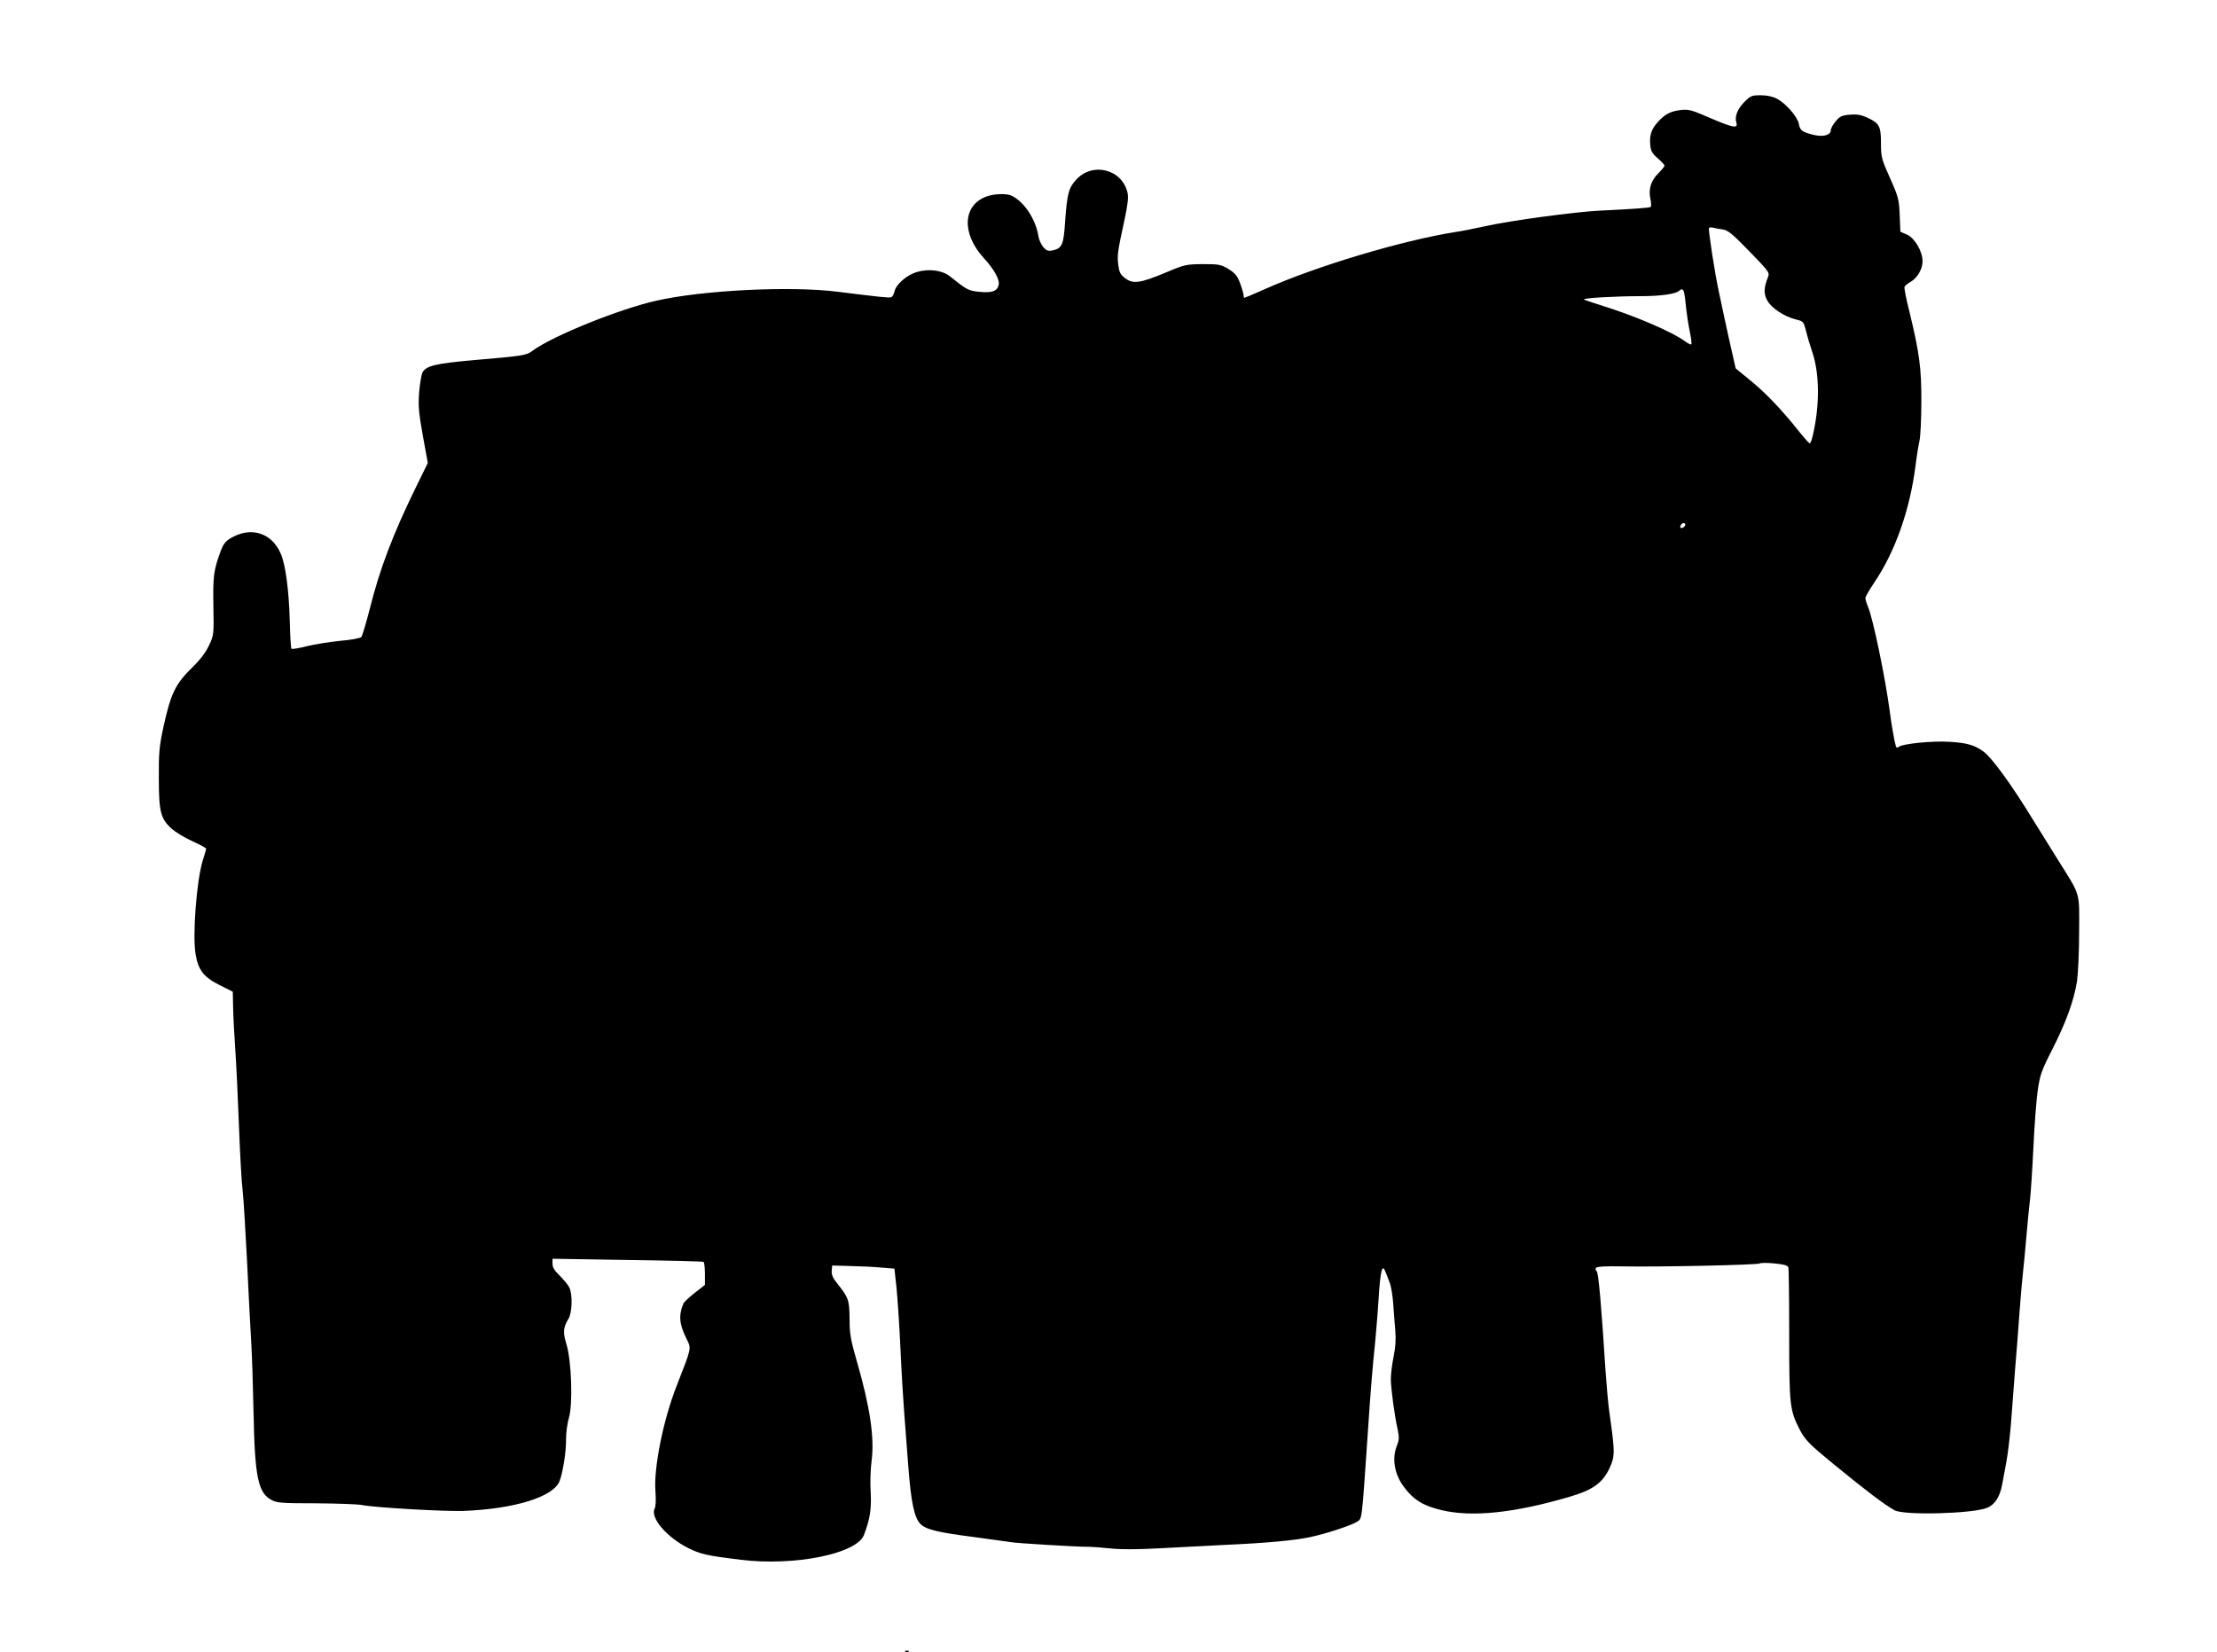 <?xml version="1.0" standalone="no"?>
<!DOCTYPE svg PUBLIC "-//W3C//DTD SVG 20010904//EN"
 "http://www.w3.org/TR/2001/REC-SVG-20010904/DTD/svg10.dtd">
<svg version="1.0" xmlns="http://www.w3.org/2000/svg"
 width="1280pt" height="954pt" viewBox="0 0 1280 954"
 preserveAspectRatio="xMidYMid meet">
<g transform="translate(0,954) scale(0.1,-0.1)"
fill="#000000" stroke="none">
<path d="M10071 8951 c-40 -40 -57 -85 -46 -120 11 -34 -19 -29 -145 25 -112
49 -130 54 -174 49 -60 -7 -92 -23 -132 -67 -39 -41 -52 -80 -46 -136 3 -34
12 -49 43 -76 21 -18 39 -37 39 -42 0 -6 -16 -25 -35 -44 -43 -42 -59 -93 -46
-149 5 -23 5 -43 1 -46 -8 -5 -101 -12 -290 -21 -147 -7 -522 -58 -664 -90
-60 -13 -139 -29 -175 -34 -304 -48 -803 -197 -1102 -331 -61 -27 -113 -49
-115 -49 -2 0 -4 7 -4 15 0 8 -9 39 -20 69 -17 45 -29 59 -68 83 -43 26 -55
28 -147 28 -96 -1 -104 -2 -213 -48 -148 -62 -190 -68 -235 -34 -29 22 -35 34
-41 80 -6 56 -4 72 38 265 17 82 22 122 16 149 -31 136 -202 180 -297 75 -43
-46 -52 -82 -63 -235 -9 -141 -17 -160 -73 -173 -26 -5 -35 -2 -54 20 -12 14
-25 43 -28 64 -16 97 -80 194 -152 231 -29 15 -99 13 -146 -3 -139 -50 -147
-214 -17 -356 60 -65 93 -125 86 -155 -9 -37 -38 -47 -112 -40 -65 7 -71 11
-169 89 -43 35 -120 46 -190 26 -57 -16 -121 -71 -130 -111 -4 -17 -12 -32
-19 -35 -12 -5 -64 1 -306 31 -273 35 -780 10 -1050 -51 -217 -49 -600 -204
-715 -289 -35 -27 -54 -30 -336 -54 -226 -20 -279 -33 -300 -72 -6 -13 -15
-64 -19 -114 -6 -76 -3 -115 21 -249 l29 -159 -69 -141 c-134 -274 -208 -470
-266 -701 -21 -82 -43 -156 -49 -163 -7 -7 -59 -17 -121 -22 -61 -6 -147 -20
-193 -31 -46 -12 -86 -18 -89 -15 -4 3 -8 77 -10 163 -5 174 -24 321 -52 386
-52 121 -171 158 -287 91 -34 -20 -45 -35 -62 -82 -38 -104 -43 -138 -40 -309
3 -166 3 -169 -25 -229 -20 -42 -50 -82 -94 -125 -101 -98 -127 -152 -171
-354 -22 -103 -26 -144 -25 -287 0 -194 10 -235 74 -293 23 -20 76 -53 120
-72 43 -20 79 -39 79 -43 0 -5 -9 -36 -20 -71 -35 -115 -59 -426 -41 -537 15
-92 46 -133 137 -179 l78 -39 2 -94 c1 -52 7 -165 13 -250 6 -85 15 -283 21
-440 6 -157 15 -321 21 -365 5 -44 16 -224 25 -400 8 -176 19 -385 24 -465 5
-80 11 -269 14 -420 7 -369 26 -462 106 -502 30 -16 66 -18 255 -18 121 -1
240 -5 265 -10 64 -14 478 -38 585 -34 294 11 522 81 556 173 19 49 39 176 37
241 0 36 7 91 17 125 23 80 15 327 -15 425 -21 68 -18 96 12 145 22 37 25 143
4 183 -8 15 -33 45 -55 67 -29 28 -41 47 -41 68 l0 29 432 -7 c237 -3 435 -8
440 -11 4 -3 8 -34 8 -69 l0 -64 -59 -46 c-33 -26 -63 -54 -66 -63 -28 -68
-23 -119 20 -205 27 -55 29 -45 -58 -268 -77 -195 -133 -473 -123 -607 4 -50
2 -90 -4 -102 -28 -52 69 -166 193 -228 72 -36 107 -44 302 -68 311 -38 671
34 713 143 35 92 44 149 39 247 -4 54 -1 134 5 179 18 134 -9 315 -85 577 -36
125 -42 159 -42 245 -1 109 -6 123 -71 204 -26 32 -34 52 -32 74 l3 30 105 -3
c58 -1 139 -5 180 -9 l74 -6 12 -110 c6 -60 17 -220 23 -355 6 -135 16 -297
21 -360 5 -63 16 -205 24 -315 16 -209 34 -295 69 -333 31 -33 100 -50 312
-77 105 -14 199 -27 210 -29 23 -6 406 -29 450 -27 17 0 71 -4 120 -9 60 -7
155 -7 285 0 107 6 281 15 385 20 244 11 402 26 490 45 90 19 236 67 269 88
31 21 27 -10 62 497 17 259 29 404 44 545 5 55 15 170 20 255 10 155 21 195
38 149 6 -13 17 -42 25 -64 9 -22 18 -78 21 -125 3 -47 9 -117 12 -155 4 -48
1 -95 -10 -149 -9 -43 -16 -101 -16 -130 1 -55 21 -209 40 -292 9 -43 8 -58
-4 -89 -31 -74 -16 -167 40 -241 56 -75 112 -109 219 -134 176 -41 417 -16
735 77 148 43 204 88 245 195 18 50 17 82 -15 308 -5 36 -14 135 -20 220 -25
390 -41 575 -52 581 -6 4 -7 12 -4 18 5 8 53 11 154 9 208 -4 778 8 792 17 6
4 45 4 85 0 53 -5 75 -11 80 -22 3 -9 5 -183 5 -387 0 -409 3 -438 61 -551 32
-60 53 -82 192 -196 194 -159 296 -236 355 -269 55 -31 454 -20 535 14 44 18
73 63 86 131 5 27 16 88 25 135 9 47 20 144 26 215 5 72 16 213 24 315 9 102
20 253 26 335 6 83 15 186 20 230 5 44 14 139 20 210 6 72 15 164 20 205 5 41
14 179 20 305 6 127 17 275 25 329 13 89 21 113 83 235 81 158 127 287 144
397 6 44 12 171 12 284 1 235 10 204 -119 410 -40 63 -102 165 -140 225 -133
218 -246 372 -295 407 -52 37 -95 49 -197 55 -96 6 -268 -11 -290 -29 -9 -7
-14 -6 -17 3 -8 25 -27 133 -35 199 -26 197 -96 534 -125 604 -9 21 -16 45
-16 53 0 7 22 46 49 86 123 181 208 422 241 682 6 50 16 112 22 138 6 27 11
128 11 225 1 195 -11 284 -68 519 -19 74 -32 140 -29 147 2 6 18 19 34 28 39
22 70 74 70 119 0 57 -44 133 -89 154 l-39 17 -4 97 c-4 90 -7 103 -56 213
-49 110 -52 121 -52 200 0 98 -9 116 -77 148 -37 17 -60 21 -102 18 -47 -4
-59 -10 -83 -39 -15 -18 -28 -41 -28 -51 0 -28 -43 -40 -98 -27 -68 17 -79 25
-86 63 -8 42 -76 120 -127 146 -24 13 -58 20 -94 20 -51 0 -58 -3 -94 -39z
m-128 -735 c33 -5 54 -21 157 -127 112 -115 118 -123 108 -148 -25 -61 -26
-99 -4 -137 24 -43 96 -91 163 -108 45 -11 46 -13 60 -66 7 -30 24 -86 37
-125 41 -121 43 -300 4 -472 -6 -29 -15 -53 -19 -53 -4 0 -29 28 -56 61 -98
125 -197 229 -283 299 l-89 73 -16 71 c-20 88 -30 132 -49 221 -8 39 -22 104
-31 145 -24 108 -63 364 -58 373 3 4 12 5 21 3 10 -3 34 -8 55 -10z m-219
-368 c3 -13 8 -52 11 -88 4 -36 13 -96 21 -134 8 -38 12 -71 9 -74 -3 -3 -18
4 -33 15 -78 58 -296 151 -494 212 -48 15 -90 29 -93 32 -7 8 184 19 327 19
113 0 202 12 223 31 15 15 24 10 29 -13z m6 -1337 c0 -12 -20 -25 -27 -18 -7
7 6 27 18 27 5 0 9 -4 9 -9z"/>
<path d="M5228 3 c7 -3 16 -2 19 1 4 3 -2 6 -13 5 -11 0 -14 -3 -6 -6z"/>
</g>
</svg>
